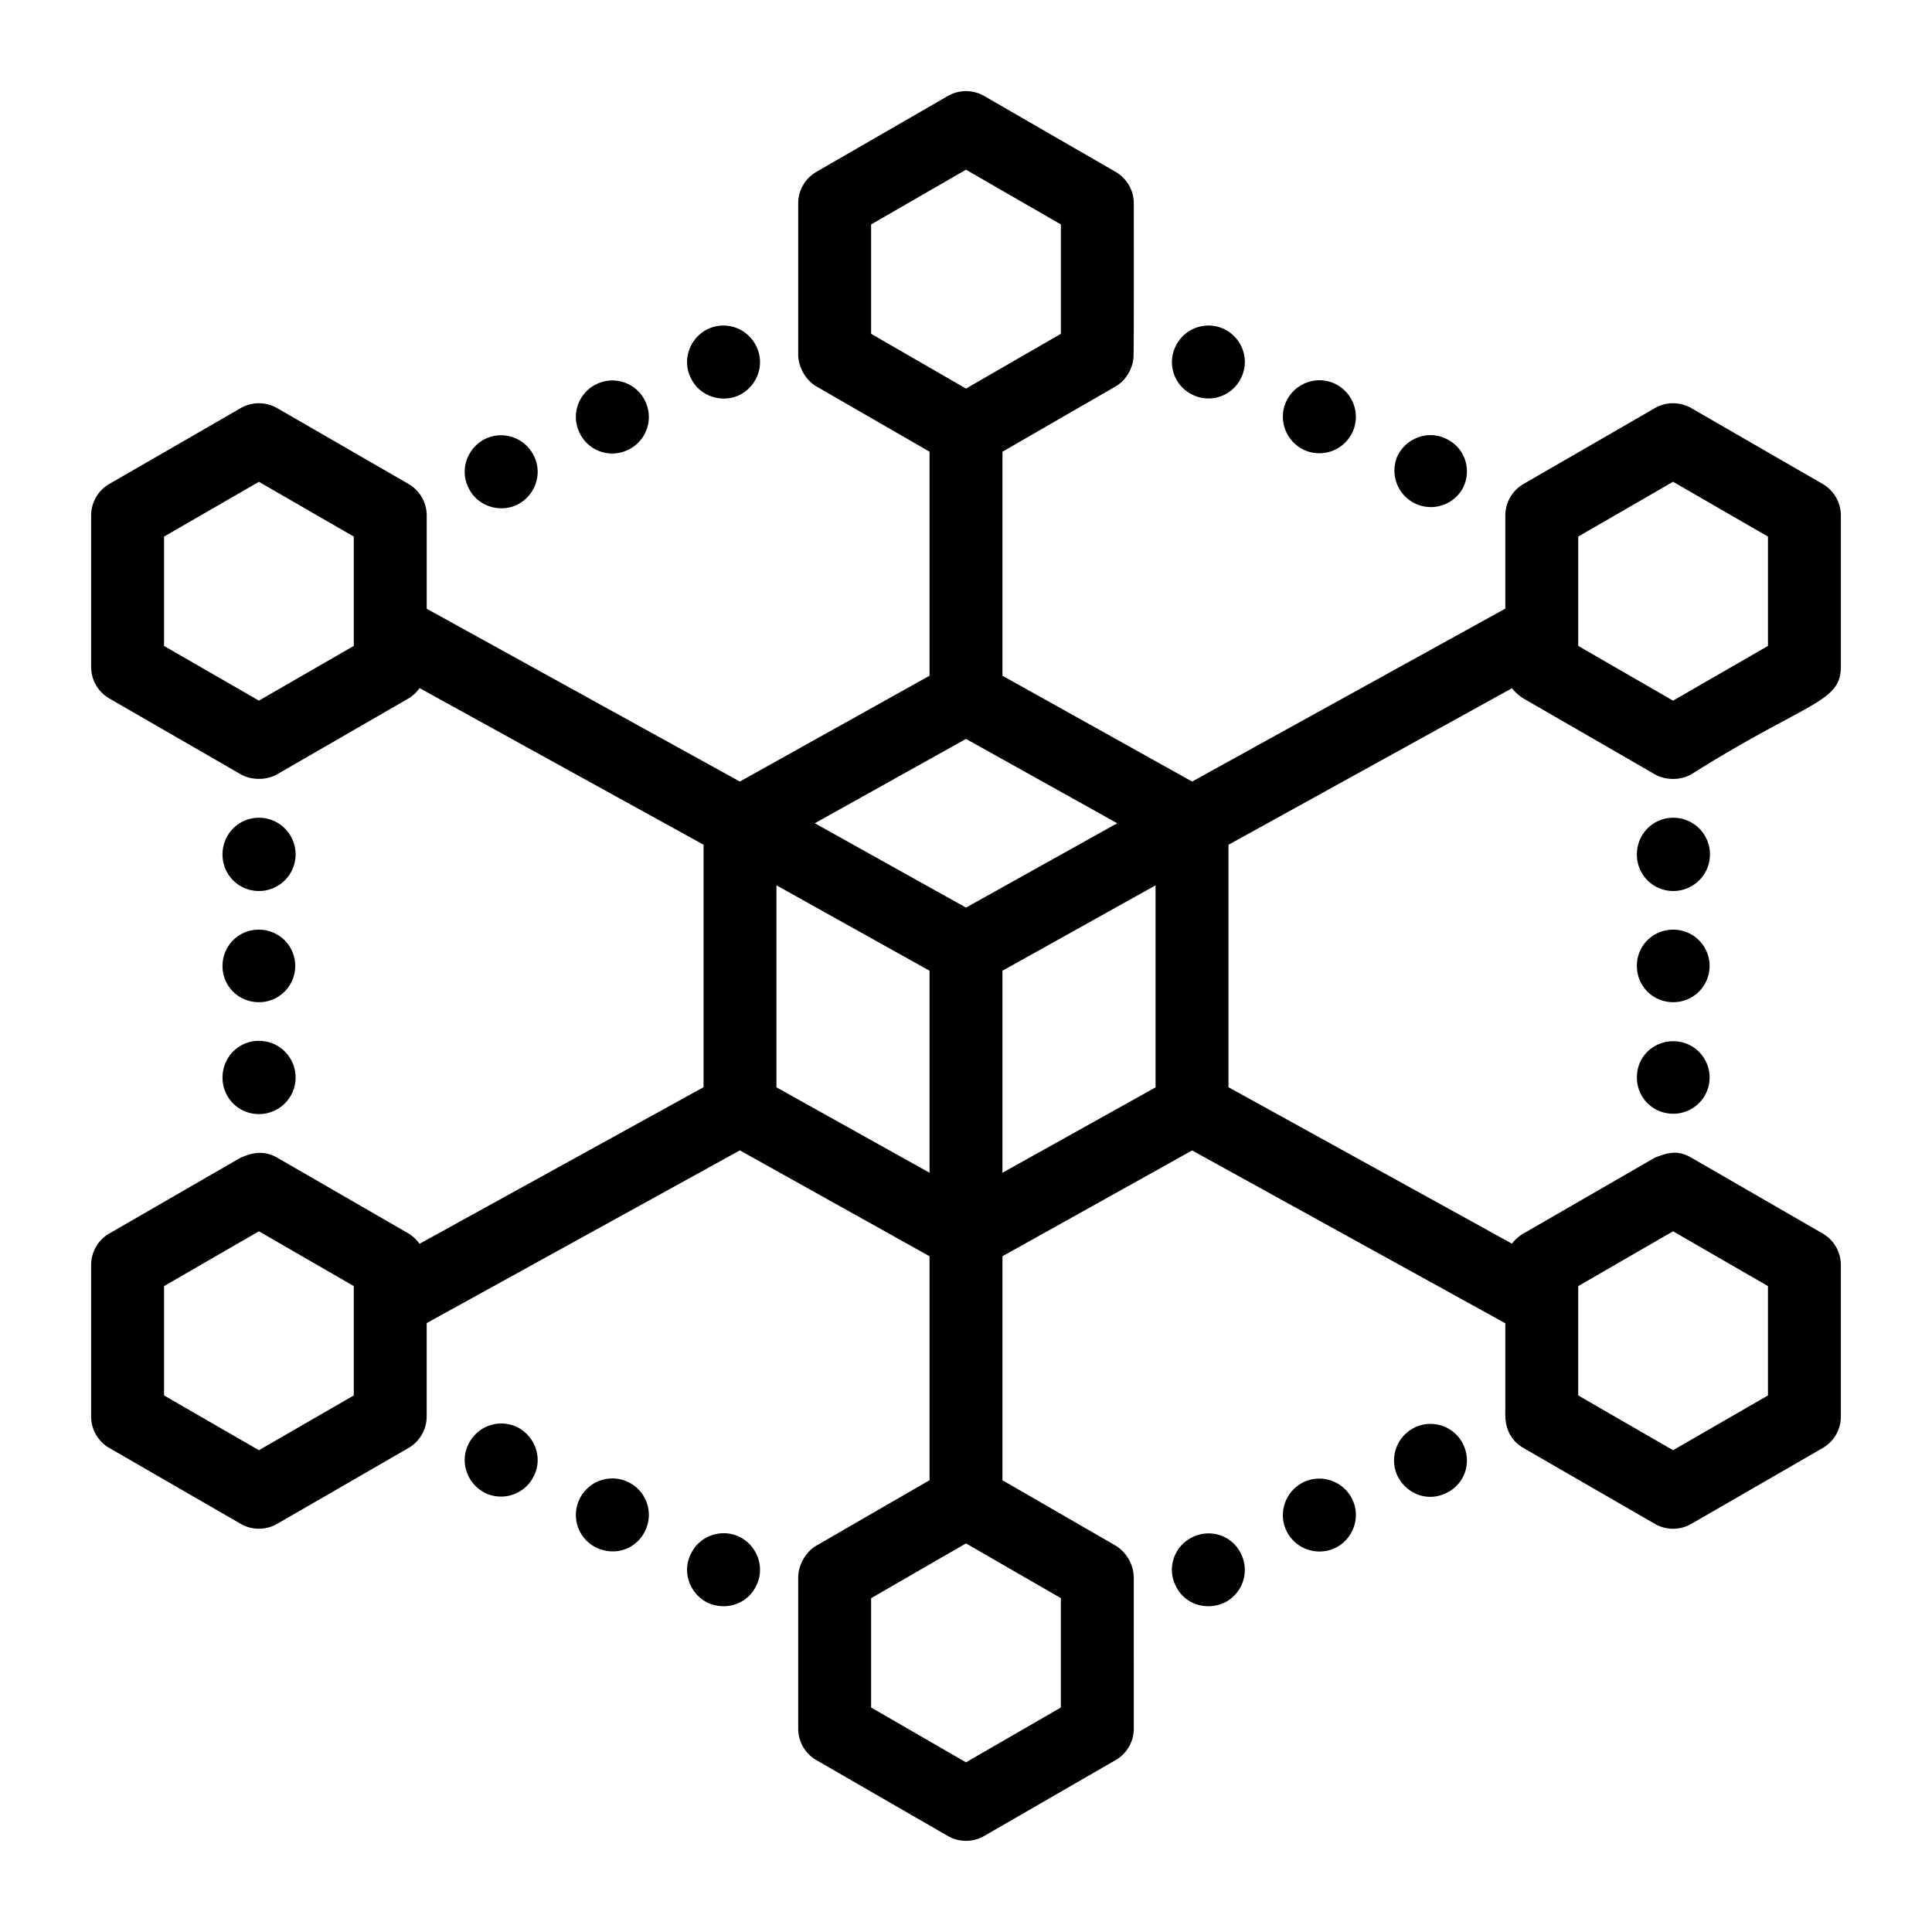 <svg xmlns="http://www.w3.org/2000/svg" viewBox="0 0 53 53" id="blockchain-nodes">
  <path d="M45.904 22.433c-.56 0-1 .45-1 1.01 0 .55.44 1 1 1a1.005 1.005 0 0 0 0-2.01zm0 6.13c-.56 0-1 .44-1 .99 0 .56.44 1 1 1a.994.994 0 1 0 0-1.99zm0-3.06c-.56 0-1 .44-1 .99 0 .56.44 1 1 1a.994.994 0 1 0 0-1.99zm-9.27 16.96c.5-.25.7-.85.46-1.34-.25-.5-.85-.7-1.34-.46-.5.25-.7.85-.46 1.34a1.01 1.01 0 0 0 1.34.46zm3.05-1.51c.5-.24.7-.84.45-1.34a.996.996 0 0 0-1.33-.45c-.5.25-.7.84-.46 1.34.241.468.81.717 1.34.45zm-6.09 3.01a1 1 0 0 0 .45-1.34c-.24-.5-.84-.7-1.34-.45-.49.24-.7.84-.45 1.33.241.51.839.694 1.34.46zm-16.35-3.3a.997.997 0 0 0-1.34.45c-.25.5-.04 1.1.45 1.34.566.265 1.12.004 1.34-.45.25-.5.04-1.1-.45-1.34zm-2.6-.17c.25-.49.04-1.09-.45-1.34a1 1 0 0 0-1.34.46c-.25.49-.04 1.09.45 1.34a1 1 0 0 0 1.34-.46zm6.1 3.01c.25-.49.04-1.09-.45-1.34a1 1 0 0 0-1.34.46c-.25.49-.04 1.09.45 1.34.523.243 1.111.026 1.34-.46zm-13.64-16.01a.994.994 0 1 0 0-1.99c-.56 0-1 .44-1 1 0 .55.44.99 1 .99zm0 3.07a1.005 1.005 0 0 0 0-2.01c-.56 0-1 .45-1 1.01 0 .55.44 1 1 1zm0-6.12a1.005 1.005 0 0 0 0-2.01c-.56 0-1 .45-1 1.01 0 .55.44 1 1 1zm12.3-15.41c-.49.25-.7.85-.45 1.34.248.524.884.689 1.34.46.49-.25.7-.85.45-1.34a1 1 0 0 0-1.34-.46zm-6.1 3.01c-.49.25-.7.85-.45 1.34.247.522.88.69 1.34.46.49-.25.7-.85.45-1.34a1 1 0 0 0-1.34-.46zm3.05-1.5c-.49.24-.7.84-.45 1.34a.99.99 0 0 0 1.34.45c.49-.24.7-.84.45-1.34a.996.996 0 0 0-1.34-.45zm18.94.45c-.24.49-.04 1.09.46 1.34a1.004 1.004 0 0 0 1.34-.46c.24-.49.04-1.09-.46-1.34-.49-.24-1.09-.04-1.34.46zm-3.04-1.5a.988.988 0 0 0 .45 1.33.99.99 0 0 0 1.34-.45c.25-.5.04-1.09-.45-1.34a1 1 0 0 0-1.34.46zm6.09 3a1 1 0 0 0 1.79.89c.25-.5.05-1.1-.45-1.34-.49-.25-1.09-.04-1.34.45z"></path>
  <path d="m50 13.276-3.603-2.08a1 1 0 0 0-1 0l-3.602 2.08a1 1 0 0 0-.5.866v2.554l-8.592 4.744-5.203-2.903v-6.145l3.103-1.791c.283-.164.477-.487.493-.818.013-.263.007-4.303.007-4.203a1 1 0 0 0-.5-.866L27 2.634a1 1 0 0 0-1 0l-3.603 2.08a1 1 0 0 0-.5.866v4.154c0 .304.181.682.5.867l3.103 1.791v6.145l-5.204 2.903-8.59-4.74v-2.558a1 1 0 0 0-.5-.866l-3.603-2.08a1 1 0 0 0-1 0L3 13.275a1 1 0 0 0-.5.866v4.154a1 1 0 0 0 .5.866l3.603 2.08c.28.162.702.172 1 0l3.602-2.08a.99.99 0 0 0 .305-.285l7.79 4.297v6.652l-7.792 4.296a.99.99 0 0 0-.303-.284l-3.602-2.08c-.485-.28-.9-.026-1 0L3 33.837a1 1 0 0 0-.5.866v4.154a1 1 0 0 0 .5.866l3.603 2.08a.998.998 0 0 0 1 0l3.602-2.08a1 1 0 0 0 .5-.866v-2.561l8.591-4.738 5.204 2.904v6.144L22.397 42.4c-.327.19-.5.578-.5.866v4.155c0 .357.19.687.5.865L26 50.365a.999.999 0 0 0 1 0l3.603-2.08c.31-.178.5-.508.5-.865l-.001-4.159a1.054 1.054 0 0 0-.5-.862L27.5 40.608v-6.146l5.203-2.902 8.592 4.741v2.267c.02.106-.128.794.5 1.156l3.602 2.08a.998.998 0 0 0 1 0L50 39.724a1 1 0 0 0 .5-.866v-4.154a1 1 0 0 0-.5-.866l-3.603-2.08c-.376-.219-.647-.137-1 0l-3.564 2.057c-.1.052-.257.164-.356.302l-7.776-4.291v-6.652l7.777-4.294c.095.125.238.237.317.282l3.602 2.08c.281.163.701.173 1 0 3.145-1.984 4.103-1.957 4.103-2.946v-4.154a1 1 0 0 0-.5-.866zM9.705 17.719 7.103 19.22 4.5 17.72v-3l2.603-1.503 2.602 1.503v3zm0 20.562-2.602 1.502L4.5 38.281v-3l2.603-1.503 2.602 1.503v3zM23.897 9.157v-3L26.5 4.655l2.603 1.502v3L26.5 10.66l-2.603-1.503zM25.5 32.172l-4.2-2.343v-5.542l4.2 2.343v5.542zm-3.148-9.588L26.5 20.27l4.148 2.314-4.148 2.314-4.148-2.314zm6.75 21.258v3L26.5 48.345l-2.603-1.503v-3L26.5 42.34l2.603 1.502zm2.599-14.013L27.5 32.172V26.63l4.2-2.343v5.542zm11.594 5.452 2.602-1.503 2.603 1.503v3l-2.603 1.502-2.602-1.502v-3zM48.5 17.719l-2.603 1.502-2.602-1.502v-3l2.602-1.503L48.5 14.72v3z"></path>
</svg>
